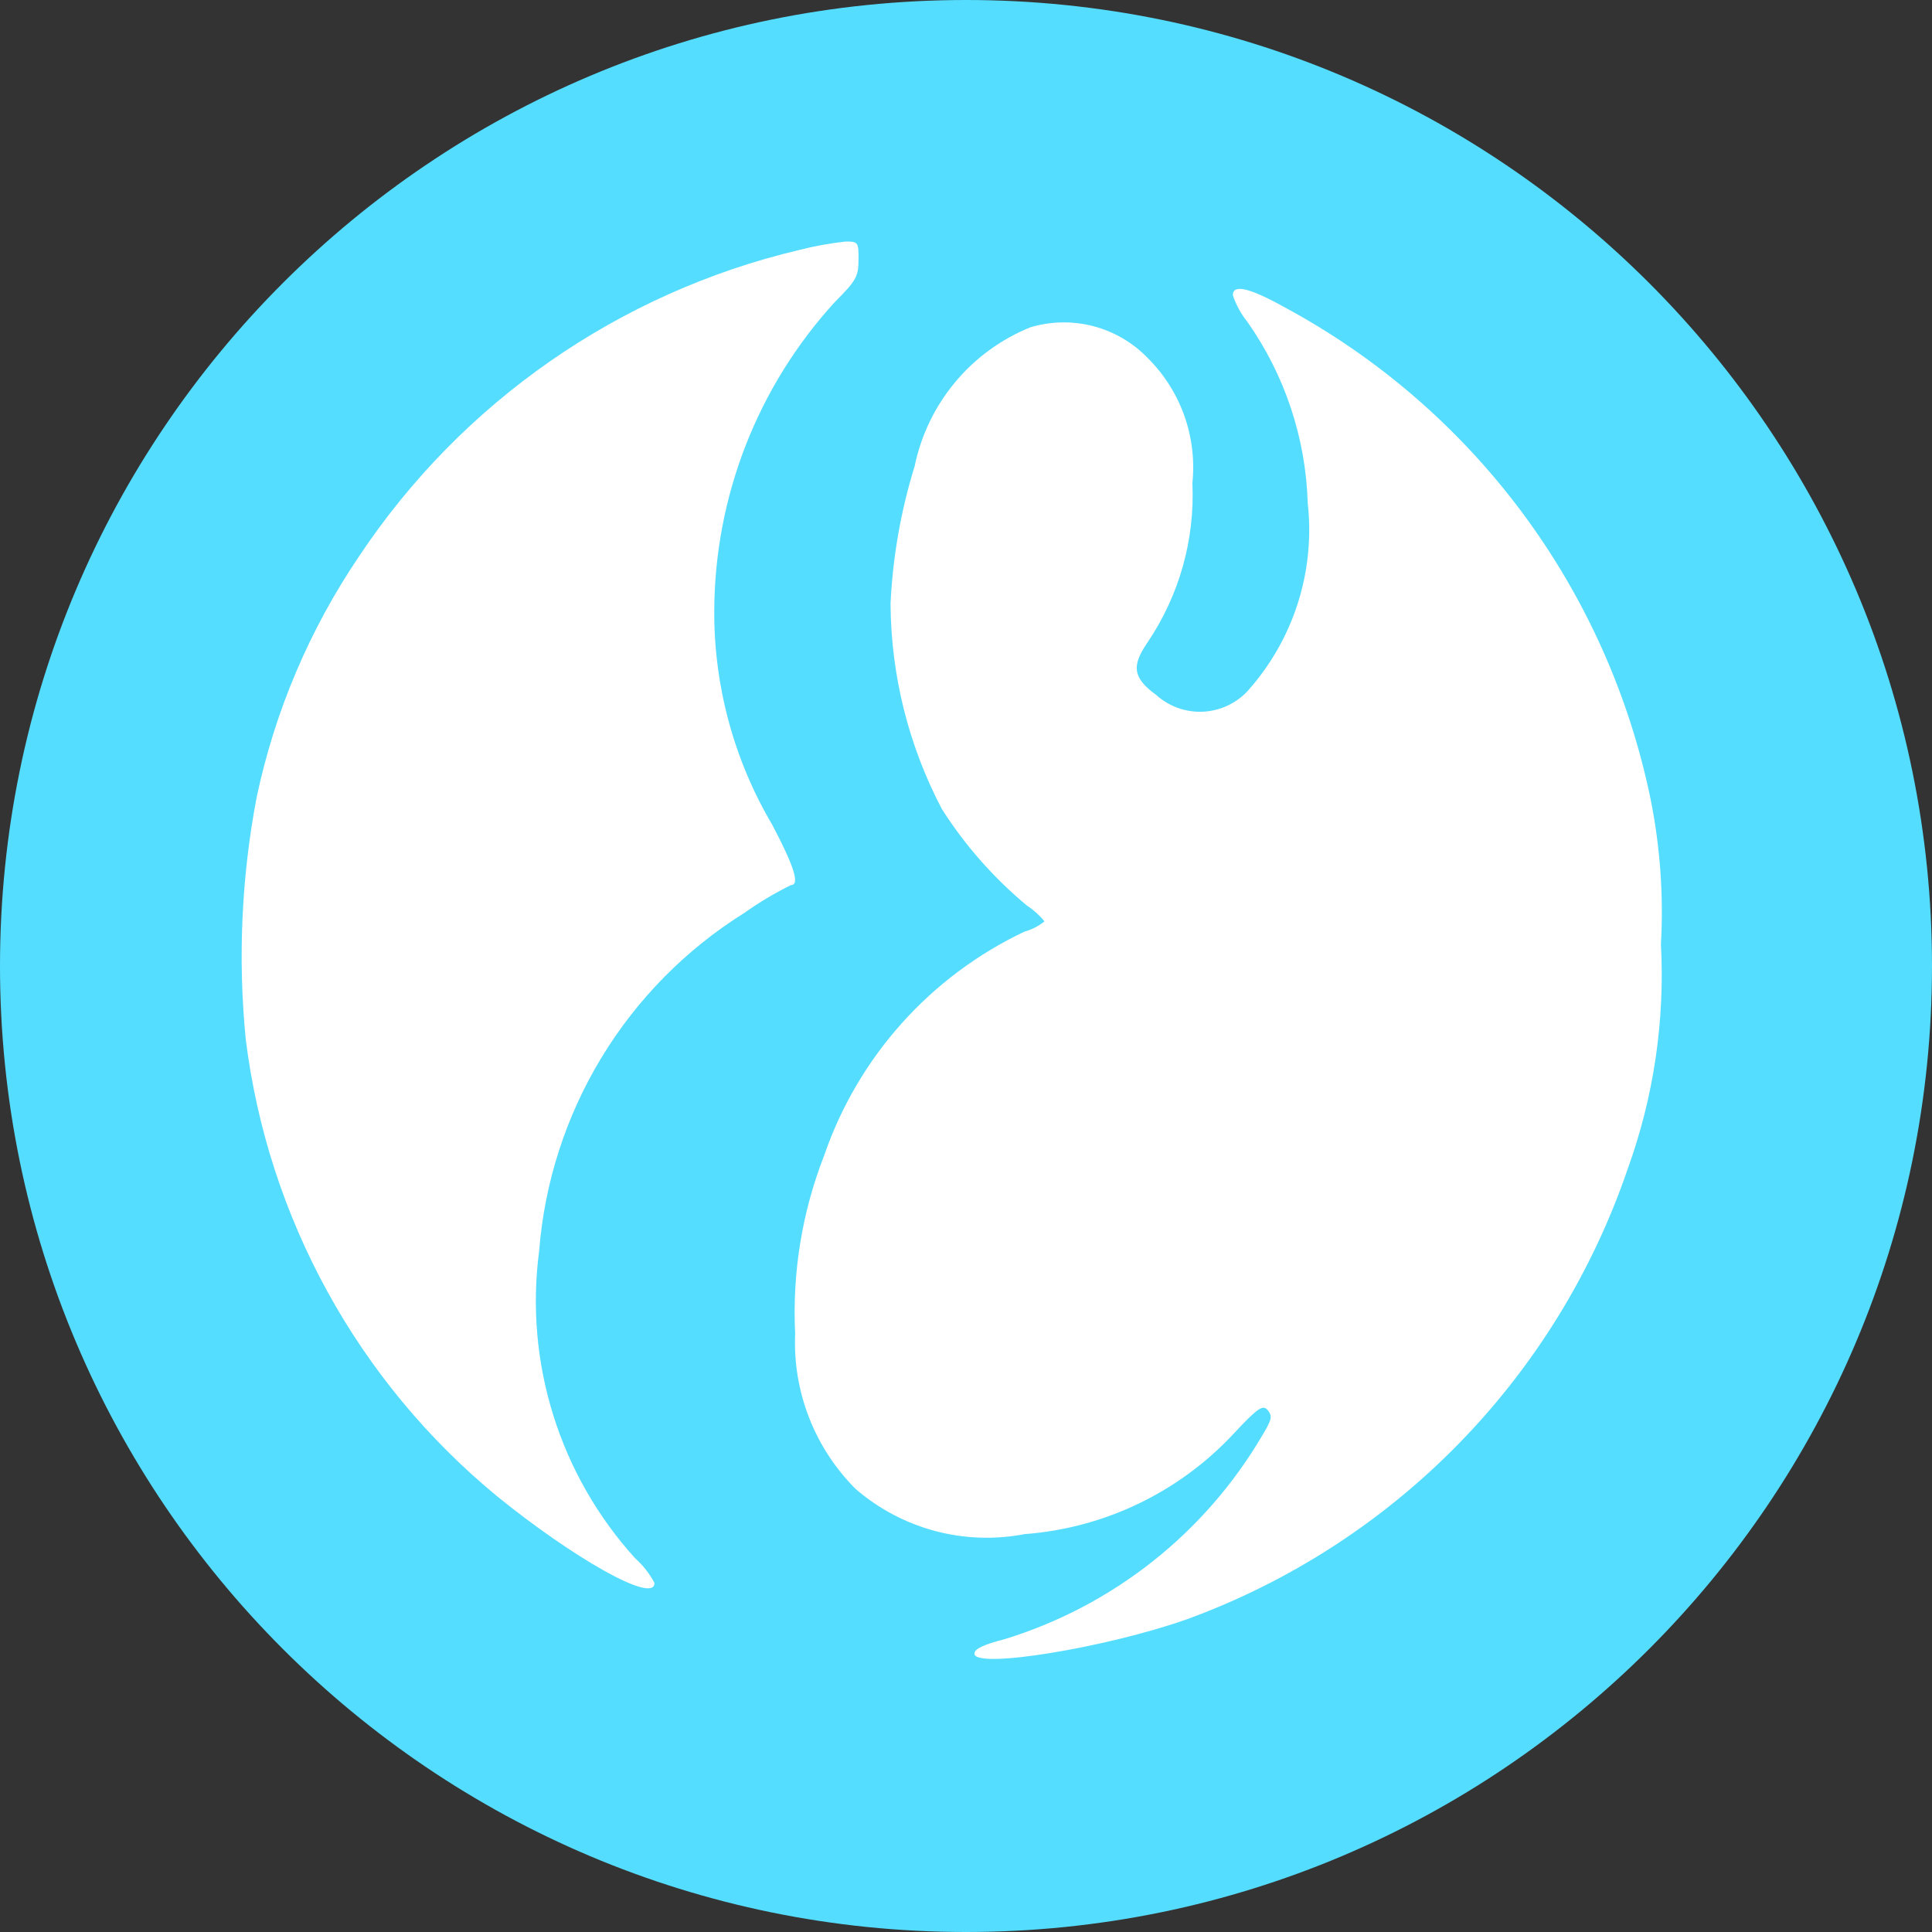 <svg width="65" height="65" viewBox="0 0 65 65" fill="none" xmlns="http://www.w3.org/2000/svg">
<rect x="0" y="0" width="65" height="65" fill="#333333" stroke="none"/>
<g clip-path="url(#clip0_312_4700)">
<path d="M32.5 65C50.449 65 65 50.449 65 32.5C65 14.551 50.449 0 32.5 0C14.551 0 0 14.551 0 32.5C0 50.449 14.551 65 32.5 65Z" fill="#55DDFF"/>
<path d="M24.03 20.556C24.043 16.705 25.491 12.997 28.092 10.156C28.803 9.445 28.884 9.303 28.884 8.734C28.884 8.166 28.884 8.125 28.458 8.125C27.93 8.183 27.408 8.278 26.894 8.409C20.831 9.842 15.538 13.523 12.086 18.708C10.419 21.167 9.246 23.926 8.633 26.833C8.124 29.51 8.001 32.246 8.267 34.958C9.014 40.975 12.037 46.478 16.717 50.334C19.216 52.366 22.019 53.991 22.019 53.259C21.855 52.944 21.634 52.662 21.369 52.427C20.112 51.041 19.172 49.399 18.614 47.613C18.056 45.828 17.894 43.942 18.139 42.087C18.32 39.783 19.039 37.554 20.238 35.578C21.438 33.602 23.084 31.936 25.045 30.712C25.541 30.36 26.064 30.047 26.609 29.778C26.914 29.778 26.731 29.169 25.98 27.747C24.694 25.569 24.02 23.085 24.03 20.556ZM55.534 26.894C54.816 23.395 53.337 20.097 51.203 17.232C49.069 14.368 46.332 12.008 43.184 10.319C42.047 9.689 41.478 9.547 41.478 9.933C41.586 10.258 41.751 10.56 41.966 10.827C43.225 12.615 43.931 14.734 43.997 16.92C44.125 18.06 44.01 19.214 43.66 20.307C43.31 21.399 42.732 22.405 41.966 23.258C41.572 23.675 41.03 23.922 40.457 23.945C39.883 23.967 39.324 23.765 38.898 23.38C38.086 22.791 38.086 22.384 38.594 21.633C39.67 20.05 40.204 18.162 40.117 16.25C40.196 15.481 40.102 14.705 39.842 13.977C39.582 13.25 39.162 12.59 38.614 12.045C38.115 11.528 37.484 11.158 36.789 10.975C36.094 10.793 35.362 10.804 34.673 11.009C33.689 11.406 32.817 12.04 32.137 12.855C31.456 13.671 30.988 14.641 30.773 15.681C30.308 17.184 30.035 18.741 29.961 20.312C29.976 22.72 30.568 25.088 31.688 27.219C32.468 28.444 33.435 29.54 34.552 30.469C34.775 30.615 34.972 30.794 35.141 30.997C34.944 31.158 34.716 31.276 34.47 31.342C32.901 32.085 31.495 33.135 30.337 34.429C29.179 35.723 28.291 37.236 27.727 38.878C26.983 40.785 26.651 42.827 26.752 44.87C26.71 45.834 26.87 46.795 27.22 47.694C27.569 48.592 28.102 49.408 28.783 50.091C29.554 50.758 30.466 51.242 31.451 51.506C32.437 51.77 33.469 51.807 34.47 51.614C37.154 51.413 39.663 50.209 41.498 48.242C42.331 47.348 42.494 47.247 42.656 47.45C42.819 47.653 42.778 47.775 42.474 48.283C40.545 51.577 37.449 54.027 33.8 55.148C33.089 55.331 32.784 55.473 32.784 55.636C32.784 56.164 37.233 55.433 39.934 54.478C43.38 53.219 46.501 51.205 49.066 48.583C51.632 45.961 53.578 42.797 54.763 39.325C55.638 36.907 56.018 34.337 55.88 31.769C55.972 30.136 55.856 28.497 55.534 26.894Z" fill="white"/>
</g>
<defs>
<clipPath id="clip0_312_4700">
<rect width="65" height="65" fill="white"/>
</clipPath>
</defs>
</svg>
